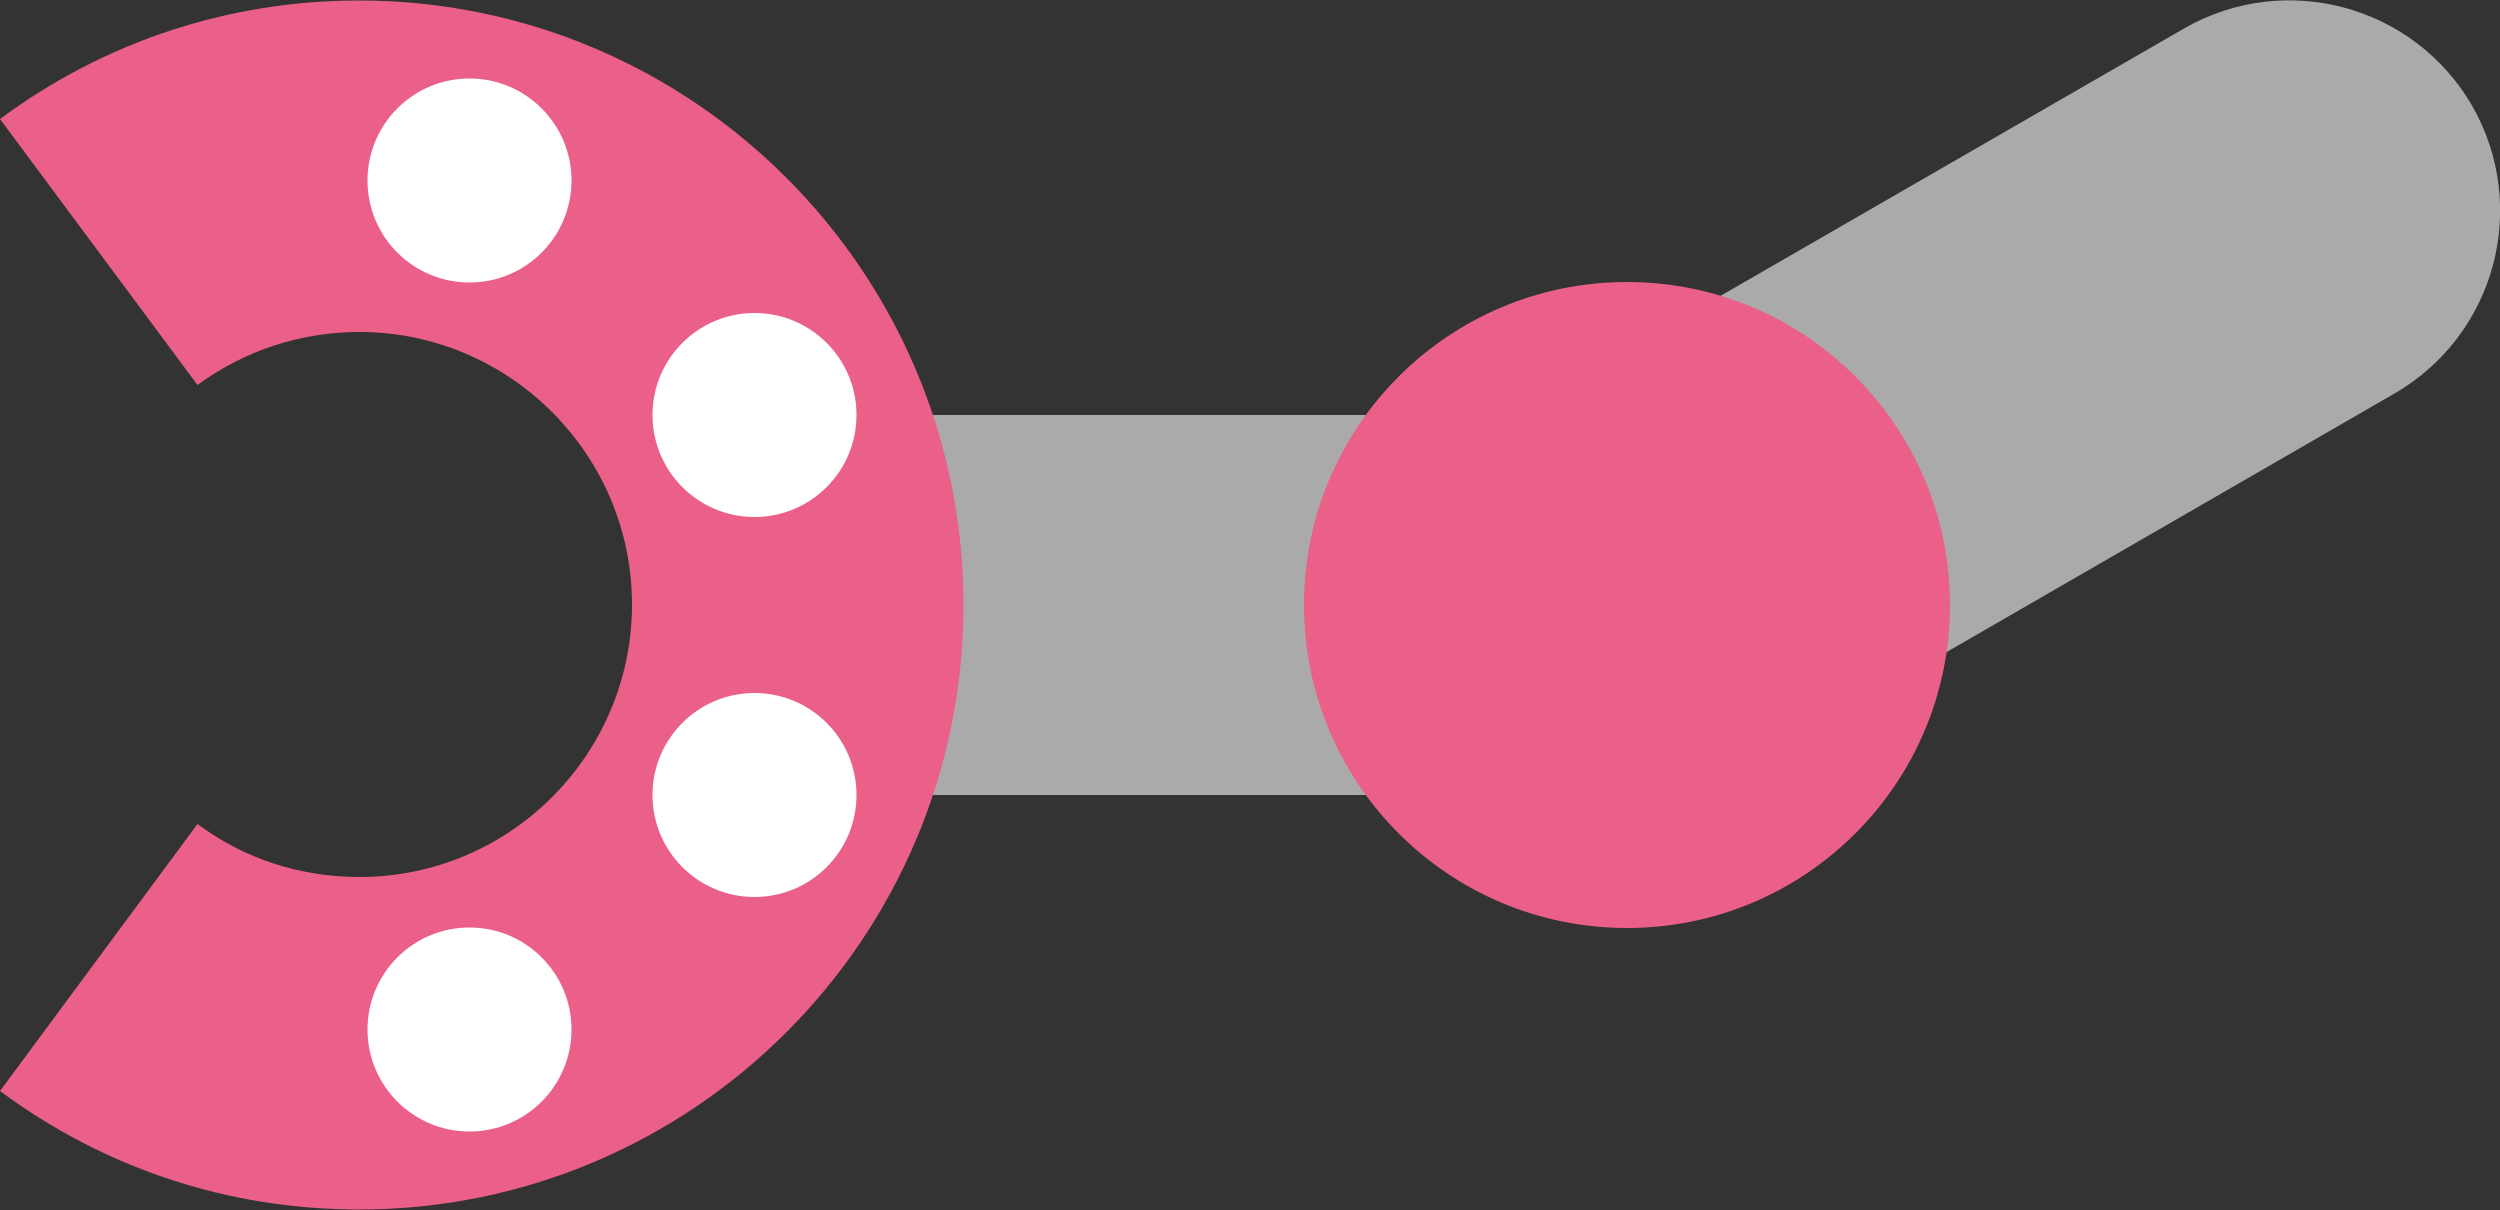 <?xml version="1.0" encoding="utf-8"?>
<!-- Generator: Adobe Illustrator 25.0.0, SVG Export Plug-In . SVG Version: 6.00 Build 0)  -->
<svg version="1.1" id="レイヤー_1" xmlns="http://www.w3.org/2000/svg" xmlns:xlink="http://www.w3.org/1999/xlink" x="0px"
	 y="0px" viewBox="0 0 500 242" style="enable-background:new 0 0 500 242;" xml:space="preserve">
<rect x="0" y="0" width="500" height="242" fill="#333333" stroke="none"/>
<style type="text/css">
	.st0{fill:#AAAAAA;}
	.st1{fill:#EA6088;}
	.st2{fill:#FFFFFF;}
</style>
<g>
	<path class="st0" d="M287.7,159H168.6c-21,0-38-17-38-38l0,0c0-21,17-38,38-38h119.1c21,0,38,17,38,38l0,0
		C325.7,142,308.7,159,287.7,159z"/>
	<path class="st0" d="M478.9,78.7l-114.5,66.1c-20.2,11.6-45.9,4.7-57.6-15.4l0,0c-11.6-20.2-4.7-45.9,15.4-57.6L436.8,5.7
		C457-5.9,482.7,1,494.4,21.1l0,0C506,41.3,499.1,67,478.9,78.7z"/>
	<g>
		<path class="st1" d="M71.8,241.9c-26.1,0-50.9-8.2-71.8-23.7l39.5-53.4c9.4,7,20.6,10.6,32.4,10.6c30.1,0,54.5-24.5,54.5-54.5
			s-24.5-54.5-54.5-54.5c-11.8,0-23,3.7-32.4,10.6L0,23.8C20.9,8.3,45.8,0.1,71.8,0.1c66.7,0,120.9,54.2,120.9,120.9
			S138.5,241.9,71.8,241.9z"/>
	</g>
	<g>
		<circle class="st2" cx="93.9" cy="36.1" r="20.4"/>
		<circle class="st2" cx="150.9" cy="83" r="20.4"/>
		<circle class="st2" cx="150.9" cy="159" r="20.4"/>
		<circle class="st2" cx="93.9" cy="205.9" r="20.4"/>
	</g>
	<circle class="st1" cx="325.4" cy="121" r="64.6"/>
</g>
</svg>

